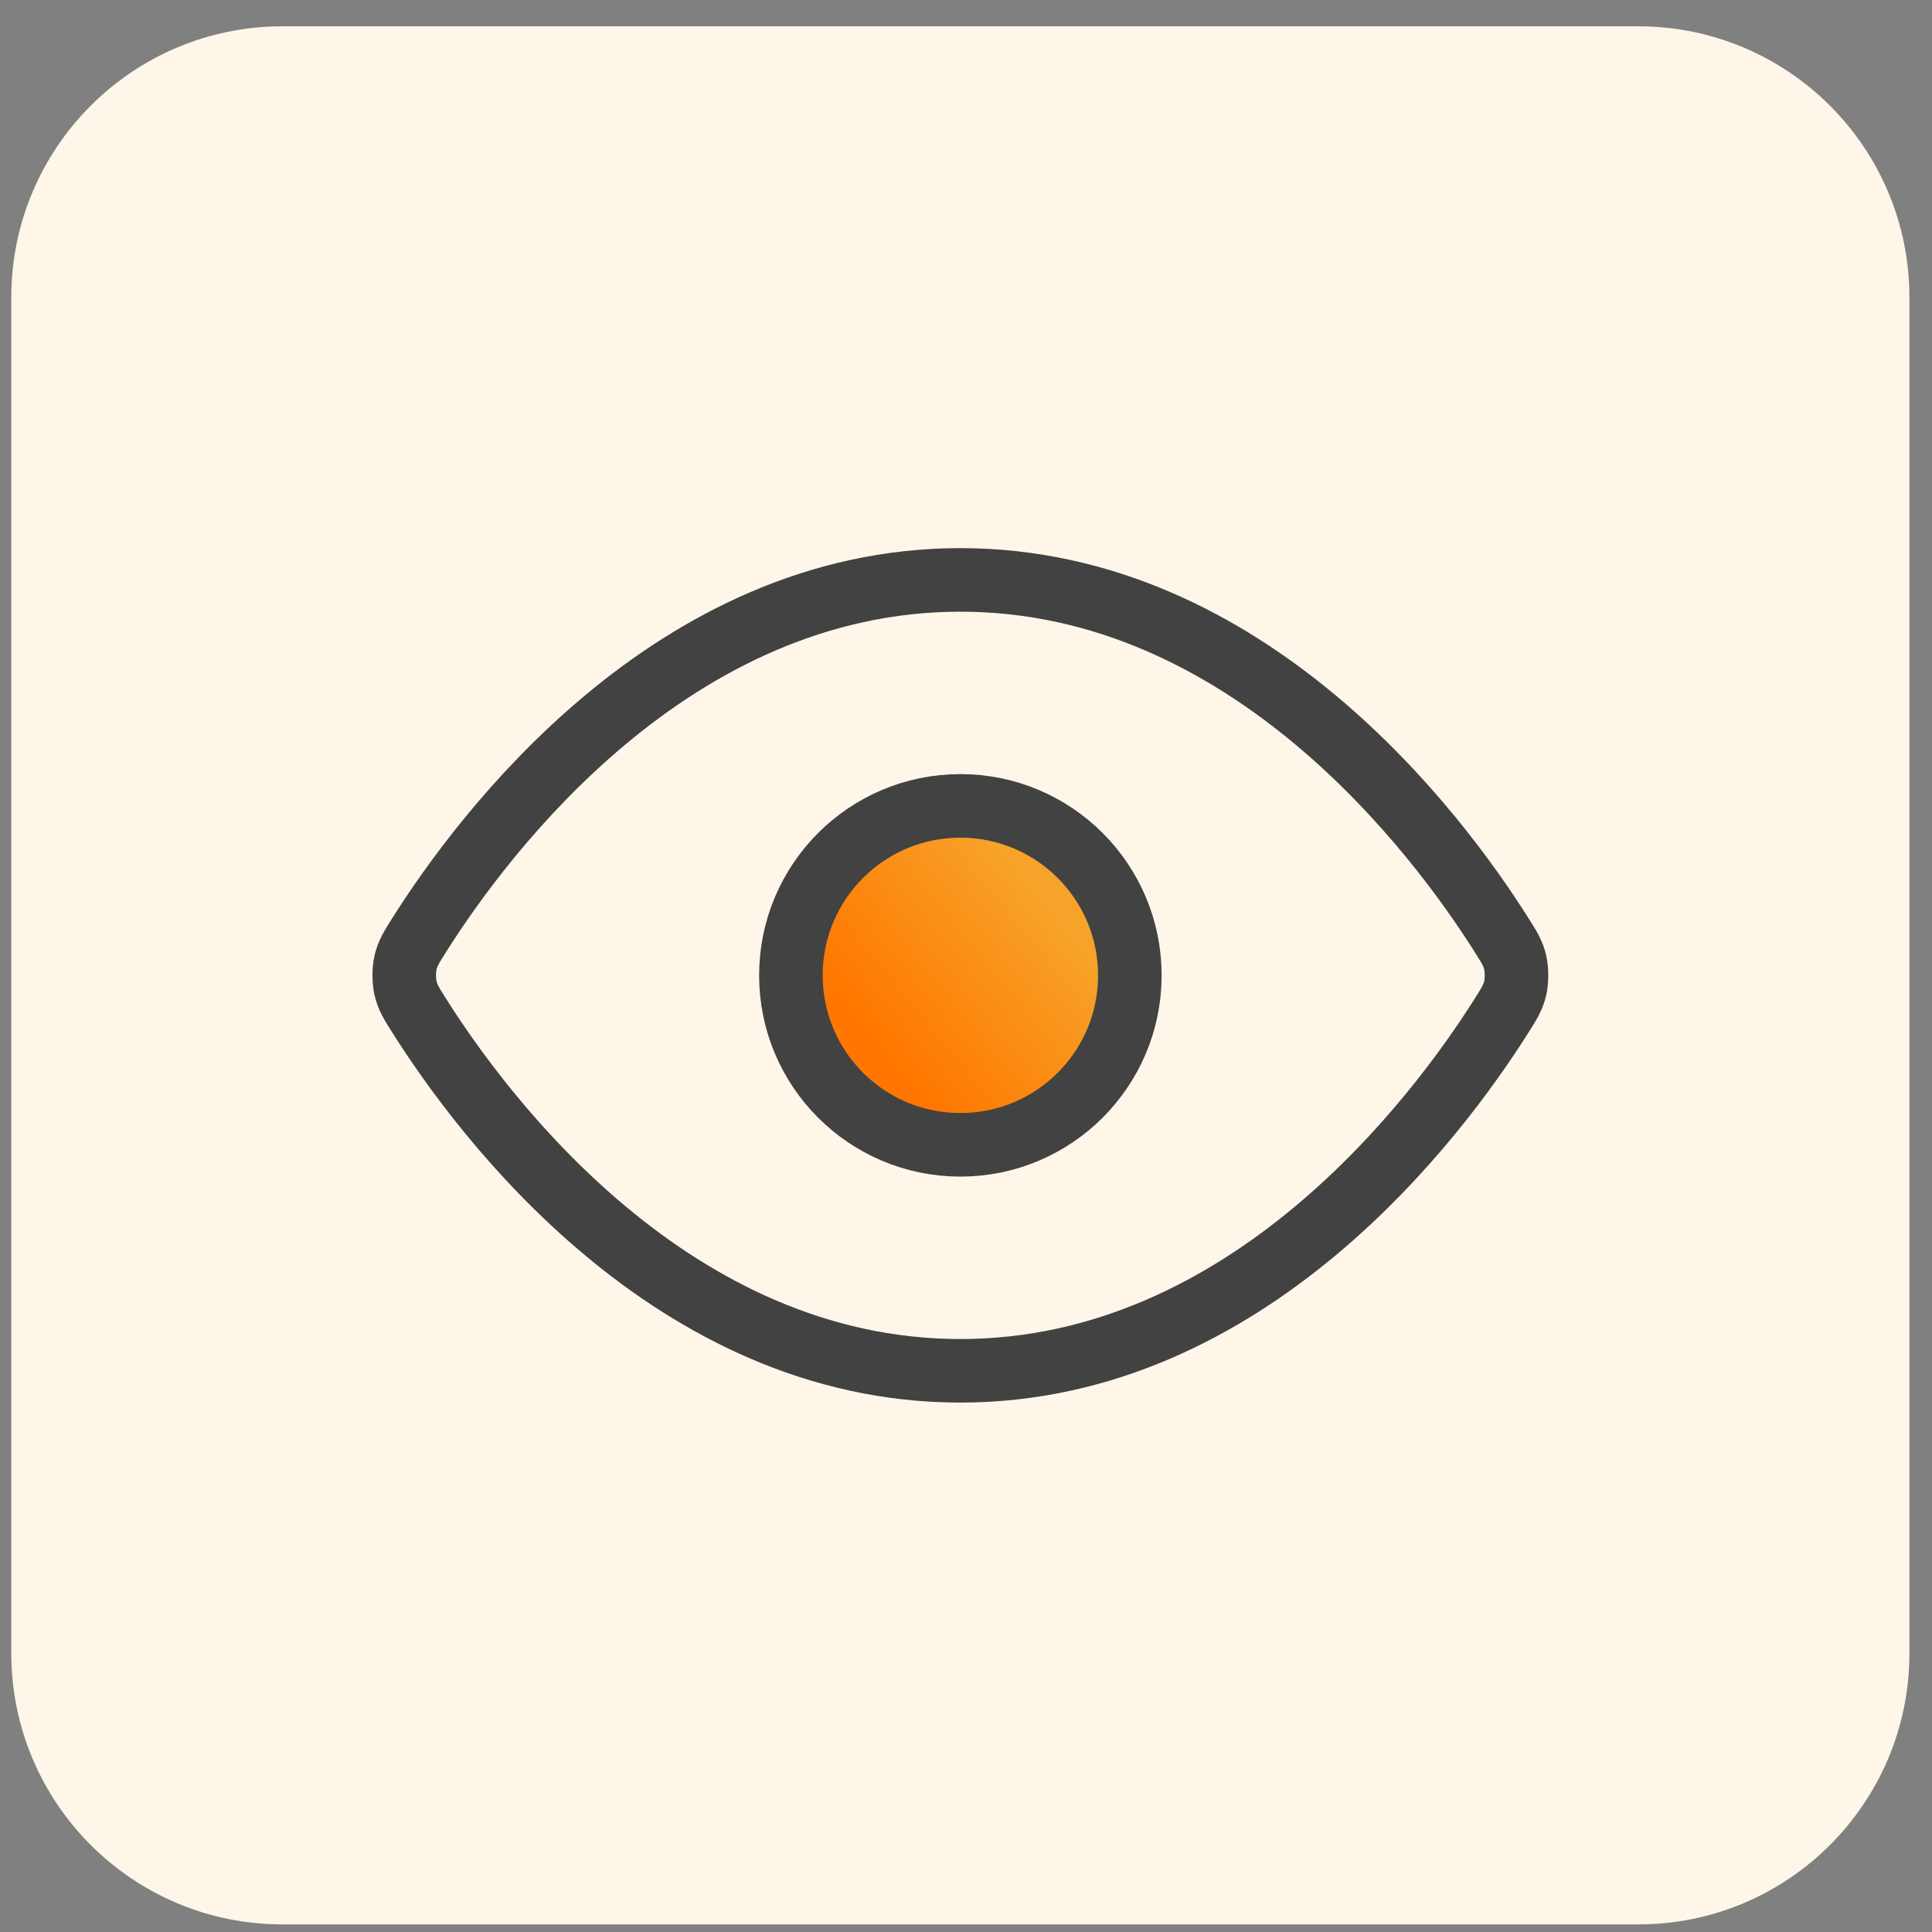 <svg xmlns="http://www.w3.org/2000/svg" width="57" height="57" viewBox="0 0 57 57" fill="none"><rect x="0" y="0" width="57" height="57" fill="#808080" stroke="none"/><path d="M0.333 8.776C0.333 4.357 3.915 0.776 8.334 0.776H48.334C52.752 0.776 56.334 4.357 56.334 8.776V48.776C56.334 53.194 52.752 56.776 48.334 56.776H8.334C3.915 56.776 0.333 53.194 0.333 48.776V8.776Z" fill="#FEF6E9"></path><path d="M12.367 29.964C12.14 29.605 12.027 29.425 11.963 29.148C11.915 28.94 11.915 28.612 11.963 28.403C12.027 28.126 12.14 27.947 12.367 27.587C14.243 24.617 19.826 17.109 28.334 17.109C36.843 17.109 42.426 24.617 44.301 27.587C44.528 27.947 44.642 28.126 44.705 28.403C44.753 28.612 44.753 28.94 44.705 29.148C44.642 29.425 44.528 29.605 44.301 29.964C42.426 32.934 36.843 40.443 28.334 40.443C19.826 40.443 14.243 32.934 12.367 29.964Z" stroke="#424242" stroke-width="1.875" stroke-linecap="round" stroke-linejoin="round"></path><path d="M28.334 33.776C31.095 33.776 33.334 31.537 33.334 28.776C33.334 26.014 31.095 23.776 28.334 23.776C25.573 23.776 23.334 26.014 23.334 28.776C23.334 31.537 25.573 33.776 28.334 33.776Z" fill="url(#paint0_linear_17543_3453)" stroke="#424242" stroke-width="1.875" stroke-linecap="round" stroke-linejoin="round"></path><defs><linearGradient id="paint0_linear_17543_3453" x1="28.73" y1="24.143" x2="23.801" y2="28.191" gradientUnits="userSpaceOnUse"><stop stop-color="#F7A228"></stop><stop offset="1" stop-color="#FF7700"></stop></linearGradient></defs></svg>